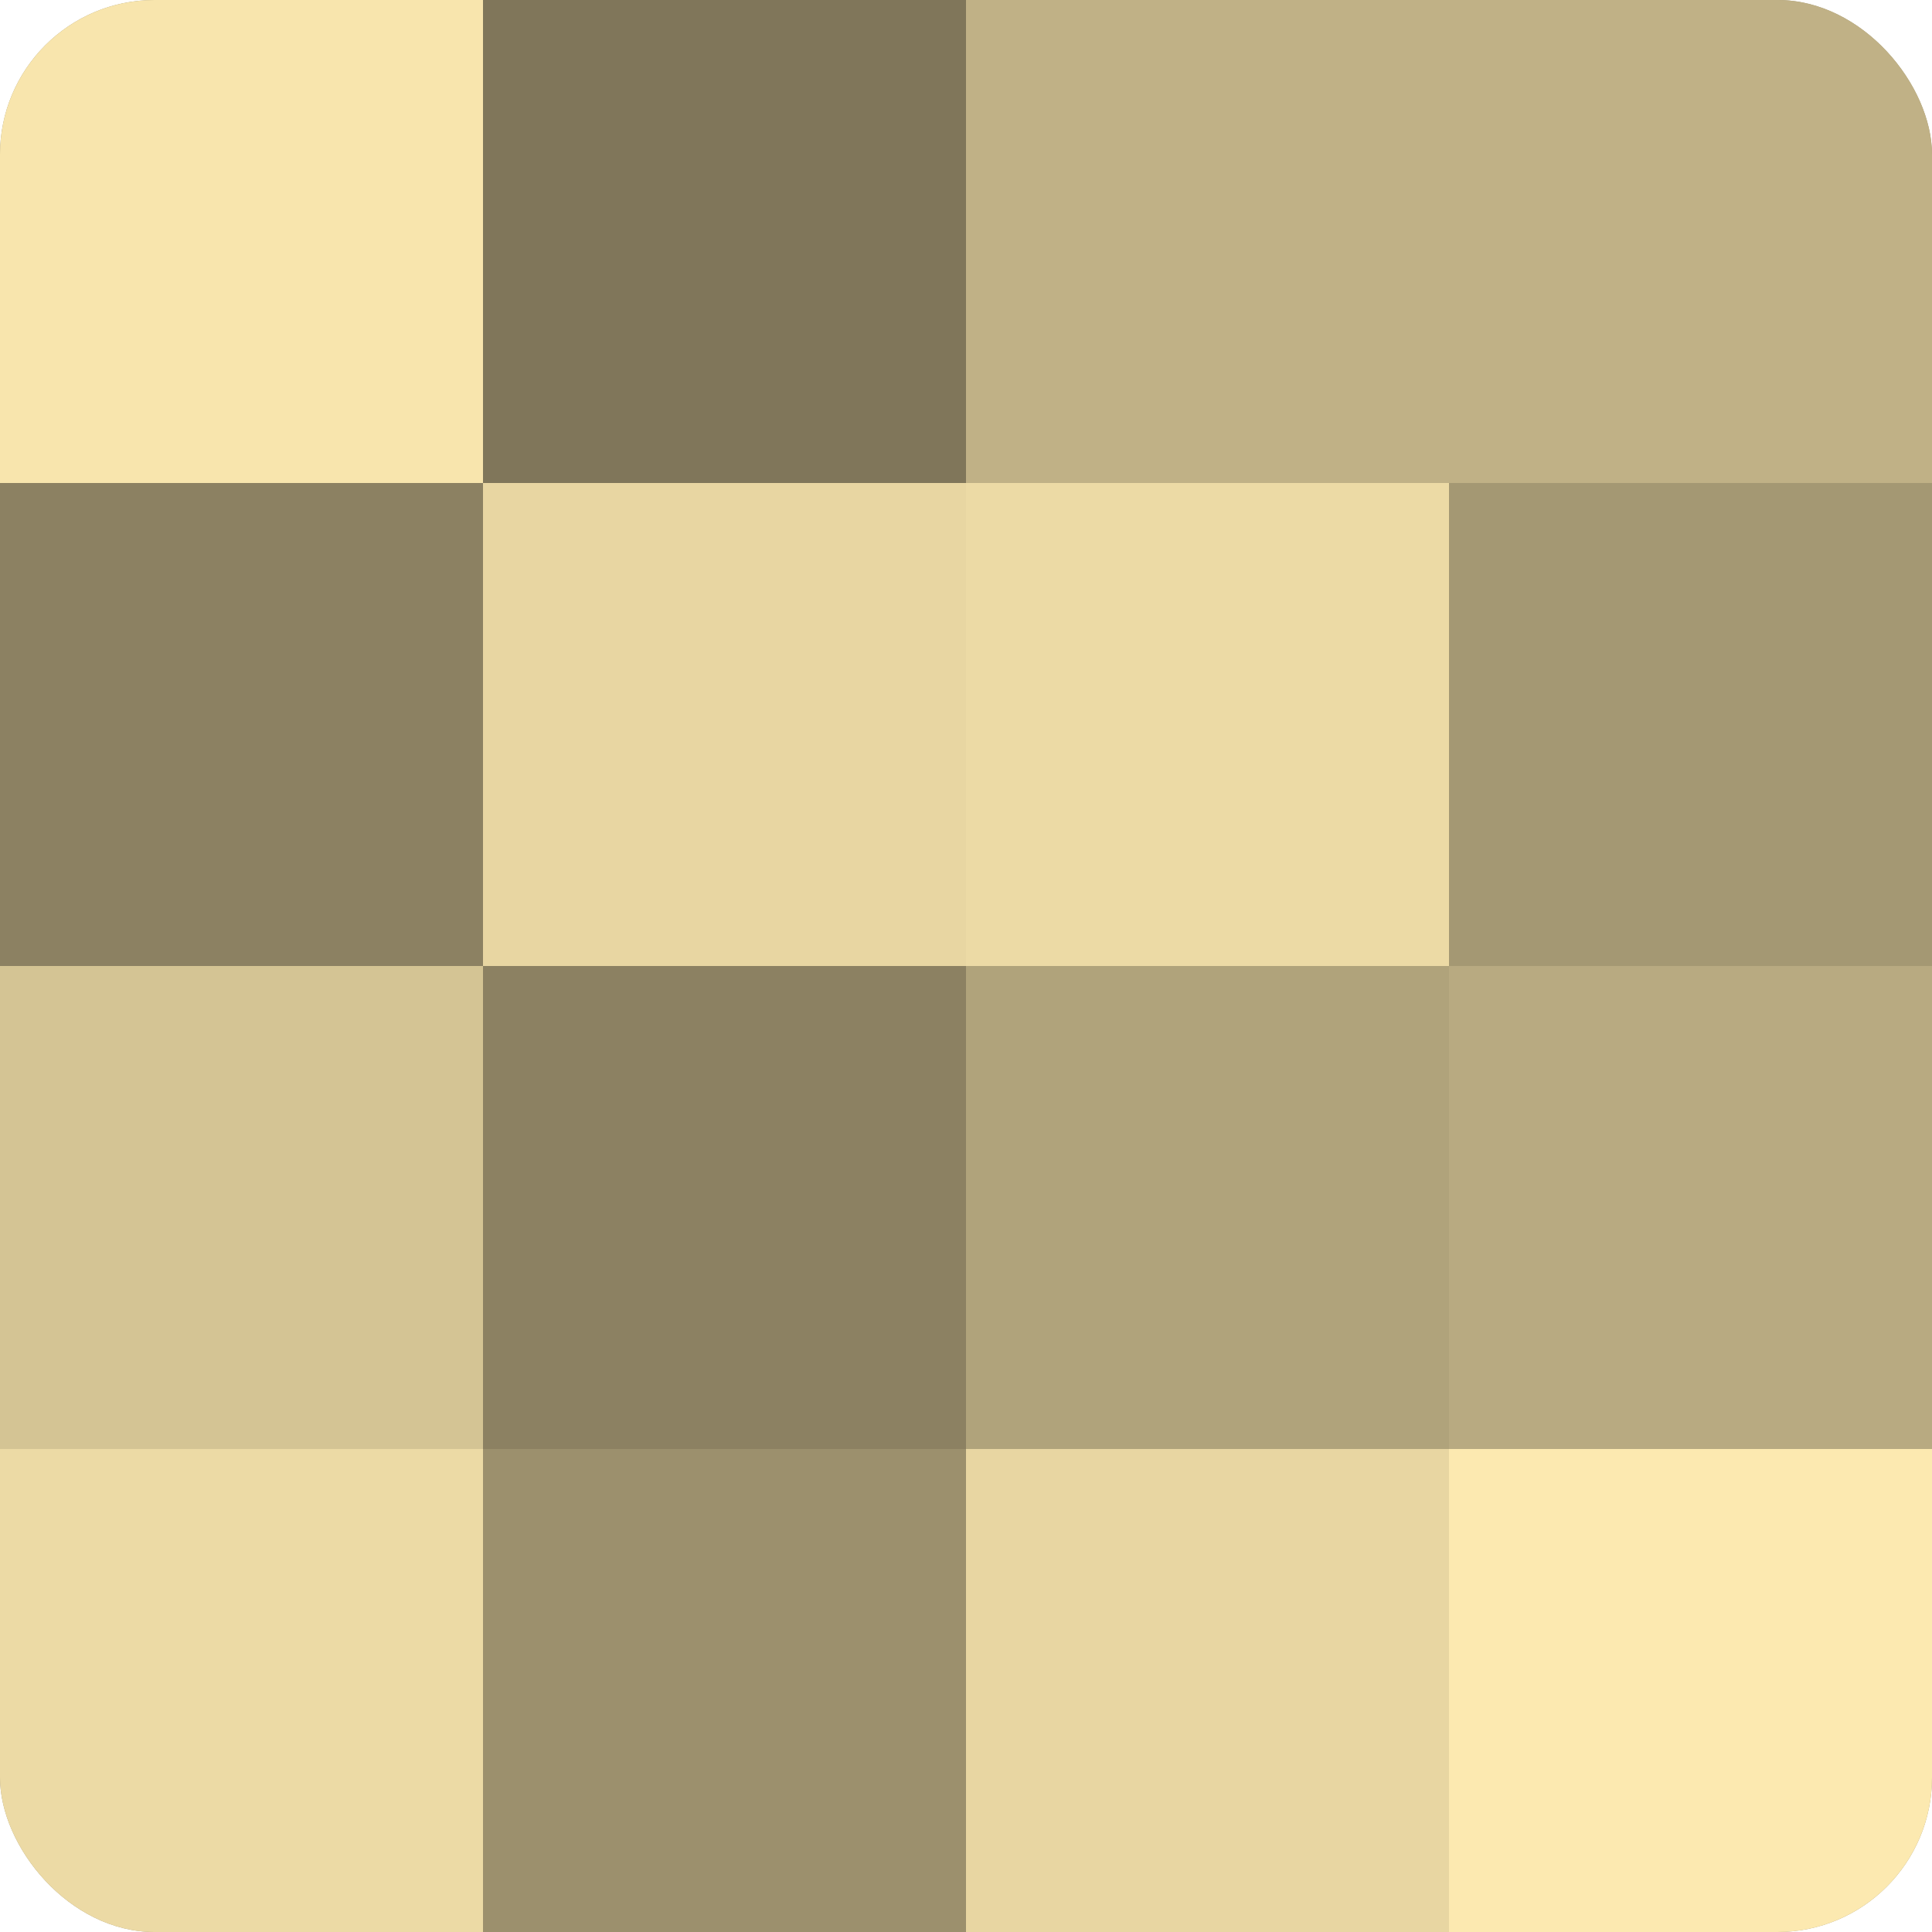 <?xml version="1.0" encoding="UTF-8"?>
<svg xmlns="http://www.w3.org/2000/svg" width="80" height="80" viewBox="0 0 100 100" preserveAspectRatio="xMidYMid meet"><defs><clipPath id="c" width="100" height="100"><rect width="100" height="100" rx="8" ry="8"/></clipPath></defs><g clip-path="url(#c)"><rect width="100" height="100" fill="#a09470"/><rect width="25" height="25" fill="#f8e5ad"/><rect y="25" width="25" height="25" fill="#8c8162"/><rect y="50" width="25" height="25" fill="#d4c494"/><rect y="75" width="25" height="25" fill="#ecdaa5"/><rect x="25" width="25" height="25" fill="#80765a"/><rect x="25" y="25" width="25" height="25" fill="#e8d6a2"/><rect x="25" y="50" width="25" height="25" fill="#8c8162"/><rect x="25" y="75" width="25" height="25" fill="#9c906d"/><rect x="50" width="25" height="25" fill="#c0b186"/><rect x="50" y="25" width="25" height="25" fill="#ecdaa5"/><rect x="50" y="50" width="25" height="25" fill="#b0a37b"/><rect x="50" y="75" width="25" height="25" fill="#e8d6a2"/><rect x="75" width="25" height="25" fill="#c0b186"/><rect x="75" y="25" width="25" height="25" fill="#a49873"/><rect x="75" y="50" width="25" height="25" fill="#b8aa81"/><rect x="75" y="75" width="25" height="25" fill="#fce9b0"/></g></svg>
